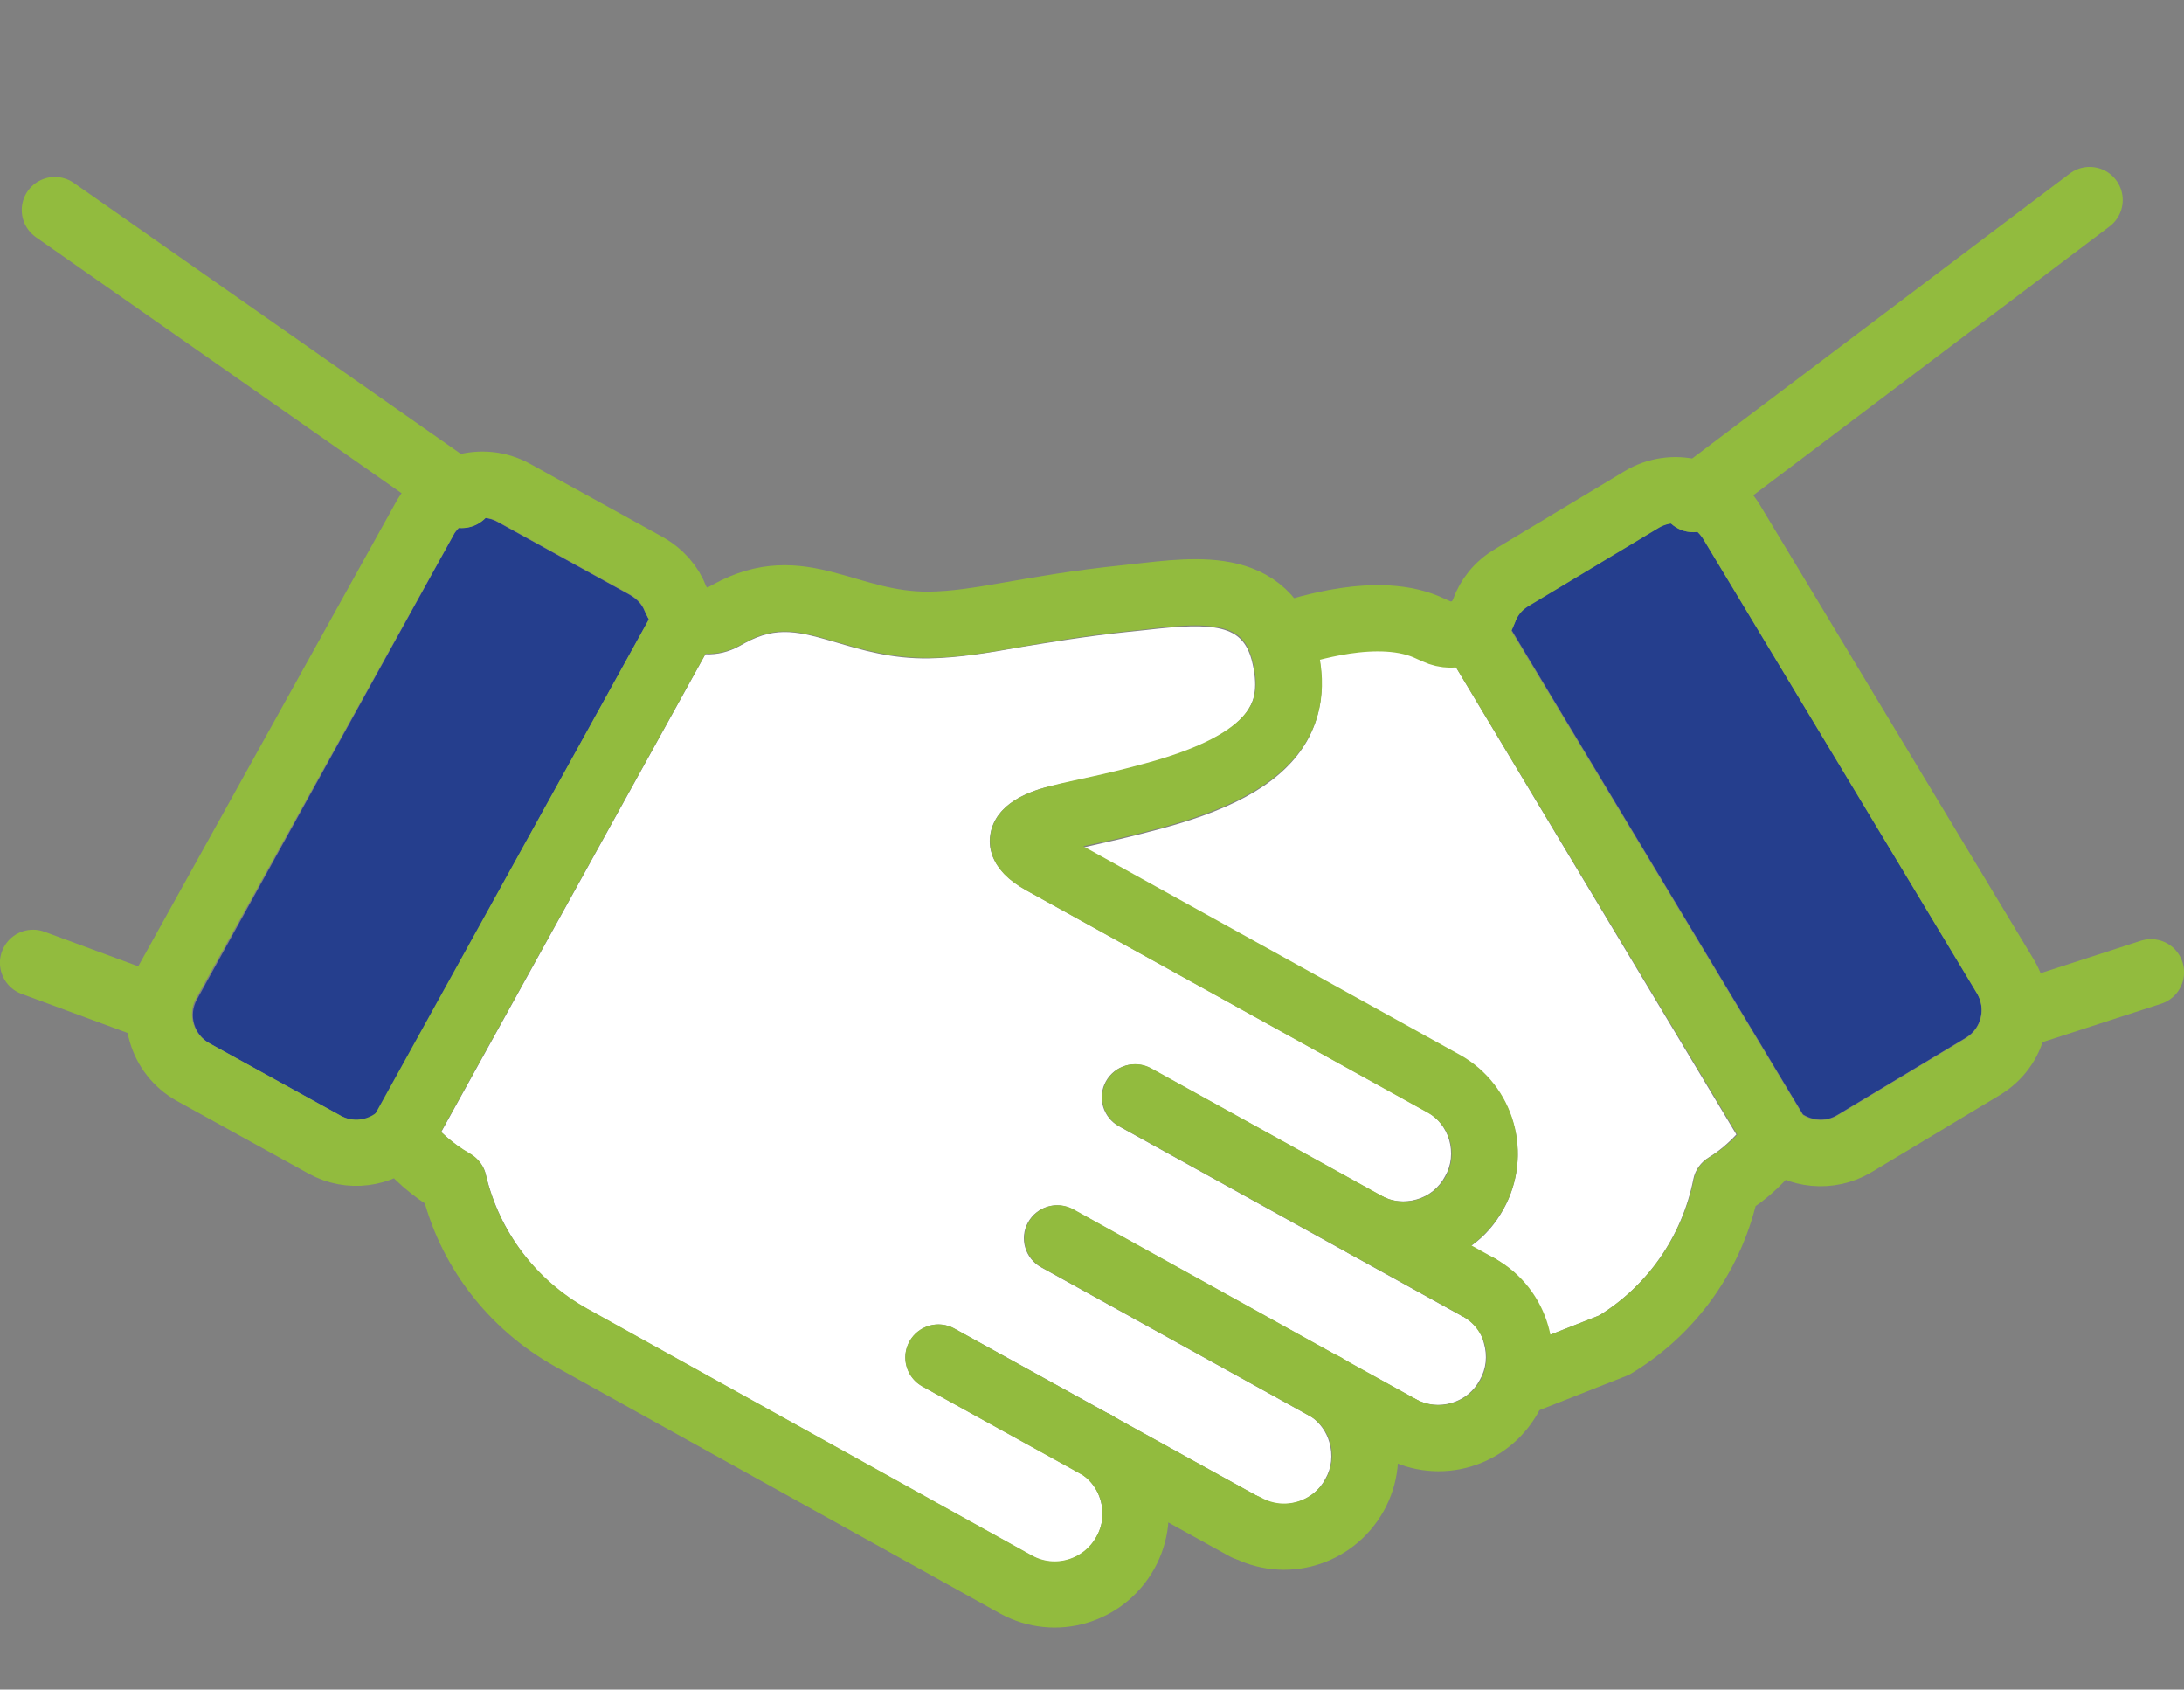 <?xml version="1.0" encoding="utf-8"?>
<!-- Generator: Adobe Illustrator 26.2.1, SVG Export Plug-In . SVG Version: 6.00 Build 0)  -->
<svg version="1.1" id="Layer_1" xmlns="http://www.w3.org/2000/svg" xmlns:xlink="http://www.w3.org/1999/xlink" x="0px" y="0px" viewBox="0 0 370.3 286.4" style="enable-background:new 0 0 370.3 286.4;" xml:space="preserve">
  <rect x="0" y="0" width="370.3" height="286.4" fill="#808080" stroke="none"/>
  <style type="text/css">
	.st0{fill:#253E8D;}
	.st1{fill:#FFFFFF;}
	.st2{fill:none;stroke:#92BB3E;stroke-width:11.222;stroke-linecap:round;stroke-linejoin:round;stroke-miterlimit:10;}
</style>
  <path class="st0" d="M109.3,103.6c-0.3-0.8-1-1.9-2.6-2.8L84.4,88.5c-0.7-0.4-1.4-0.6-2.1-0.7c-1.1,1.1-2.5,1.7-4,1.7
	c-0.2,0-0.3,0-0.5,0c-0.3,0.4-0.7,0.7-0.9,1.2l-43.5,78.7c-1.5,2.7-0.5,6,2.2,7.5l22.3,12.3c1.9,1,4.1,0.9,5.8-0.3L110,105
	C109.8,104.5,109.5,104.1,109.3,103.6z" />
  <path class="st0" d="M288.8,91.3c-0.3-0.4-0.6-0.8-1-1.2c-0.2,0-0.5,0.1-0.7,0.1c-1.4,0-2.8-0.5-3.8-1.5c-0.7,0.1-1.4,0.3-2.1,0.7
	l-21.8,13.1c-1.6,0.9-2.3,2.1-2.5,2.9c-0.2,0.5-0.4,1-0.6,1.4l49.4,82.1c1.8,1.1,4,1.2,5.8,0.1l21.8-13.1c1.3-0.8,2.2-2,2.5-3.4
	c0.4-1.4,0.1-2.9-0.6-4.2L288.8,91.3z" />
  <path class="st1" d="M241,111.9l-0.9-0.4c-4.7-2.3-12.1-0.9-16.4,0.2c0.9,5.2,0.2,9.8-2.1,13.9c-3.8,6.6-11.5,11.3-24.5,14.8
	c-5.5,1.5-9.3,2.3-12.3,3c-0.4,0.1-0.8,0.2-1.1,0.2l63.8,35.3c4.5,2.5,7.7,6.6,9.1,11.5c1.4,4.9,0.8,10.1-1.7,14.6
	c-1.4,2.5-3.2,4.6-5.5,6.2l3.5,1.9c0.1,0.1,0.3,0.1,0.4,0.2c4.5,2.5,7.7,6.6,9.1,11.5c0.1,0.5,0.2,1,0.3,1.5l8.4-3.3
	c8.3-5.1,14.1-13.5,16-23.1c0.3-1.6,1.3-2.9,2.6-3.7c1.8-1.1,3.3-2.4,4.7-3.9L246.8,113C244.8,113.2,242.8,112.8,241,111.9z" />
  <path class="st1" d="M248.3,223.3c-0.1-0.1-0.2-0.1-0.4-0.2l-58.2-32.2c-2.7-1.5-3.7-4.9-2.2-7.6c1.5-2.7,4.9-3.7,7.6-2.2l39.1,21.6
	l0,0c1.8,1,4,1.2,6,0.6c2.1-0.6,3.8-2,4.8-3.9c1.1-1.9,1.3-4.1,0.7-6.2c-0.6-2-1.9-3.7-3.7-4.7L174,150.9c-5.7-3.2-6.5-6.9-6.1-9.4
	c0.8-5.4,7-7.6,10.6-8.3c1.3-0.3,2.5-0.6,4-0.9c2.9-0.6,6.4-1.4,11.7-2.8c9.6-2.6,15.5-5.8,17.6-9.5c0.8-1.3,1.6-3.6,0.4-8.2
	c-1.6-5.8-6.1-6.4-18-5c-1,0.1-2,0.2-2.9,0.3c-7.6,0.8-13.3,1.8-18.3,2.6c-5.6,1-10.4,1.8-15.5,1.9c-6.3,0.1-11.3-1.4-15.7-2.7
	c-6.2-1.8-10-2.9-15.5,0.1l-0.9,0.5c-1.8,1-3.8,1.5-5.8,1.4l-44.8,81c1.5,1.4,3.1,2.7,4.9,3.7c1.4,0.8,2.4,2.1,2.7,3.6
	c2.3,9.6,8.5,17.9,17.2,22.7l75.5,41.9c1.8,1,4,1.2,6,0.6c2.1-0.6,3.8-2,4.8-3.9c1.1-1.9,1.3-4.1,0.7-6.2c-0.5-1.8-1.6-3.3-3-4.3
	L156.4,235c-2.7-1.5-3.7-4.9-2.2-7.6c1.5-2.7,4.9-3.7,7.6-2.2l26.1,14.4c0.1,0.1,0.3,0.1,0.4,0.2c0.3,0.1,0.5,0.3,0.8,0.5l24.8,13.7
	c0,0,0,0,0,0c1.8,1,4,1.2,6,0.6c2.1-0.6,3.8-2,4.8-3.9c1.1-1.9,1.3-4.1,0.7-6.2c-0.5-1.8-1.6-3.3-3-4.3l-45.9-25.4
	c-2.7-1.5-3.7-4.9-2.2-7.6c1.5-2.7,4.9-3.7,7.6-2.2l44.8,24.8c0.1,0.1,0.3,0.1,0.4,0.2c0.3,0.1,0.5,0.3,0.8,0.5l12.2,6.7
	c0,0,0,0,0,0c1.8,1,4,1.2,6,0.6c2.1-0.6,3.8-2,4.8-3.9c1.1-1.9,1.3-4.1,0.7-6.2C251.2,225.9,250,224.3,248.3,223.3z" />
  <line class="st2" x1="68" y1="192.5" x2="116.7" y2="104.5" />
  <path class="st2" d="M250.7,218.2c6.5,3.6,8.9,11.9,5.2,18.5c-3.7,6.6-11.9,9-18.5,5.4" />
  <path class="st2" d="M224.5,234.9c6.5,3.6,8.9,11.9,5.2,18.5c-3.7,6.6-11.9,9-18.5,5.4" />
  <path class="st2" d="M185.6,244.7c6.5,3.6,8.9,11.9,5.2,18.5c-3.7,6.6-11.9,9-18.5,5.4l0,0l-75.5-41.9c-10-5.6-17.3-15.1-19.9-26.3
	l0,0c-3.5-2-6.6-4.7-9-7.9c-3.4,3.1-8.6,3.9-12.9,1.5l-22.3-12.3c-5.4-3-7.3-9.8-4.4-15.1L72,87.9c3-5.4,9.8-7.3,15.1-4.4l22.3,12.3
	c2.6,1.4,4.3,3.5,5.1,5.6c1.3,3.3,5.1,4.8,8.2,3.1l0.9-0.5c12.3-6.8,19.8,2,33.9,1.9c8.8-0.1,16.9-2.8,33.3-4.5
	c10-1,23.4-3.9,26.9,8.8c3.1,11.3-2.1,19.2-22,24.6c-8,2.2-12.1,2.8-15.9,3.8c0,0-11.9,2.5-3.1,7.4l68.1,37.7
	c6.5,3.6,8.9,11.9,5.2,18.5c-3.7,6.6-11.9,9-18.5,5.4" />
  <line class="st2" x1="250.7" y1="218.2" x2="192.5" y2="186" />
  <line class="st2" x1="237.4" y1="242.1" x2="179.3" y2="209.9" />
  <line class="st2" x1="211.2" y1="258.9" x2="159.1" y2="230.1" />
  <line class="st2" x1="25.4" y1="170.5" x2="5.6" y2="163.2" />
  <line class="st2" x1="78.3" y1="83.9" x2="9.3" y2="35.6" />
  <line class="st2" x1="301.4" y1="192.8" x2="249.5" y2="106.6" />
  <path class="st2" d="M257.7,234.3l16-6.3c9.8-5.9,16.7-15.7,19-27l0,0c3.5-2.1,6.4-4.9,8.7-8.2c3.5,3,8.8,3.6,13,1.1l21.8-13.1
	c5.3-3.2,7-10,3.8-15.3l-46.4-77c-3.2-5.3-10-7-15.3-3.8l-21.8,13.1c-2.6,1.5-4.1,3.6-4.9,5.8c-1.2,3.3-4.9,4.9-8.1,3.4l-0.9-0.4
	c-8.8-4.3-22,0.4-23.9,0.8" />
  <line class="st2" x1="343.7" y1="171.6" x2="364.7" y2="164.8" />
  <line class="st2" x1="287.1" y1="84.6" x2="354.3" y2="33.9" />
</svg>